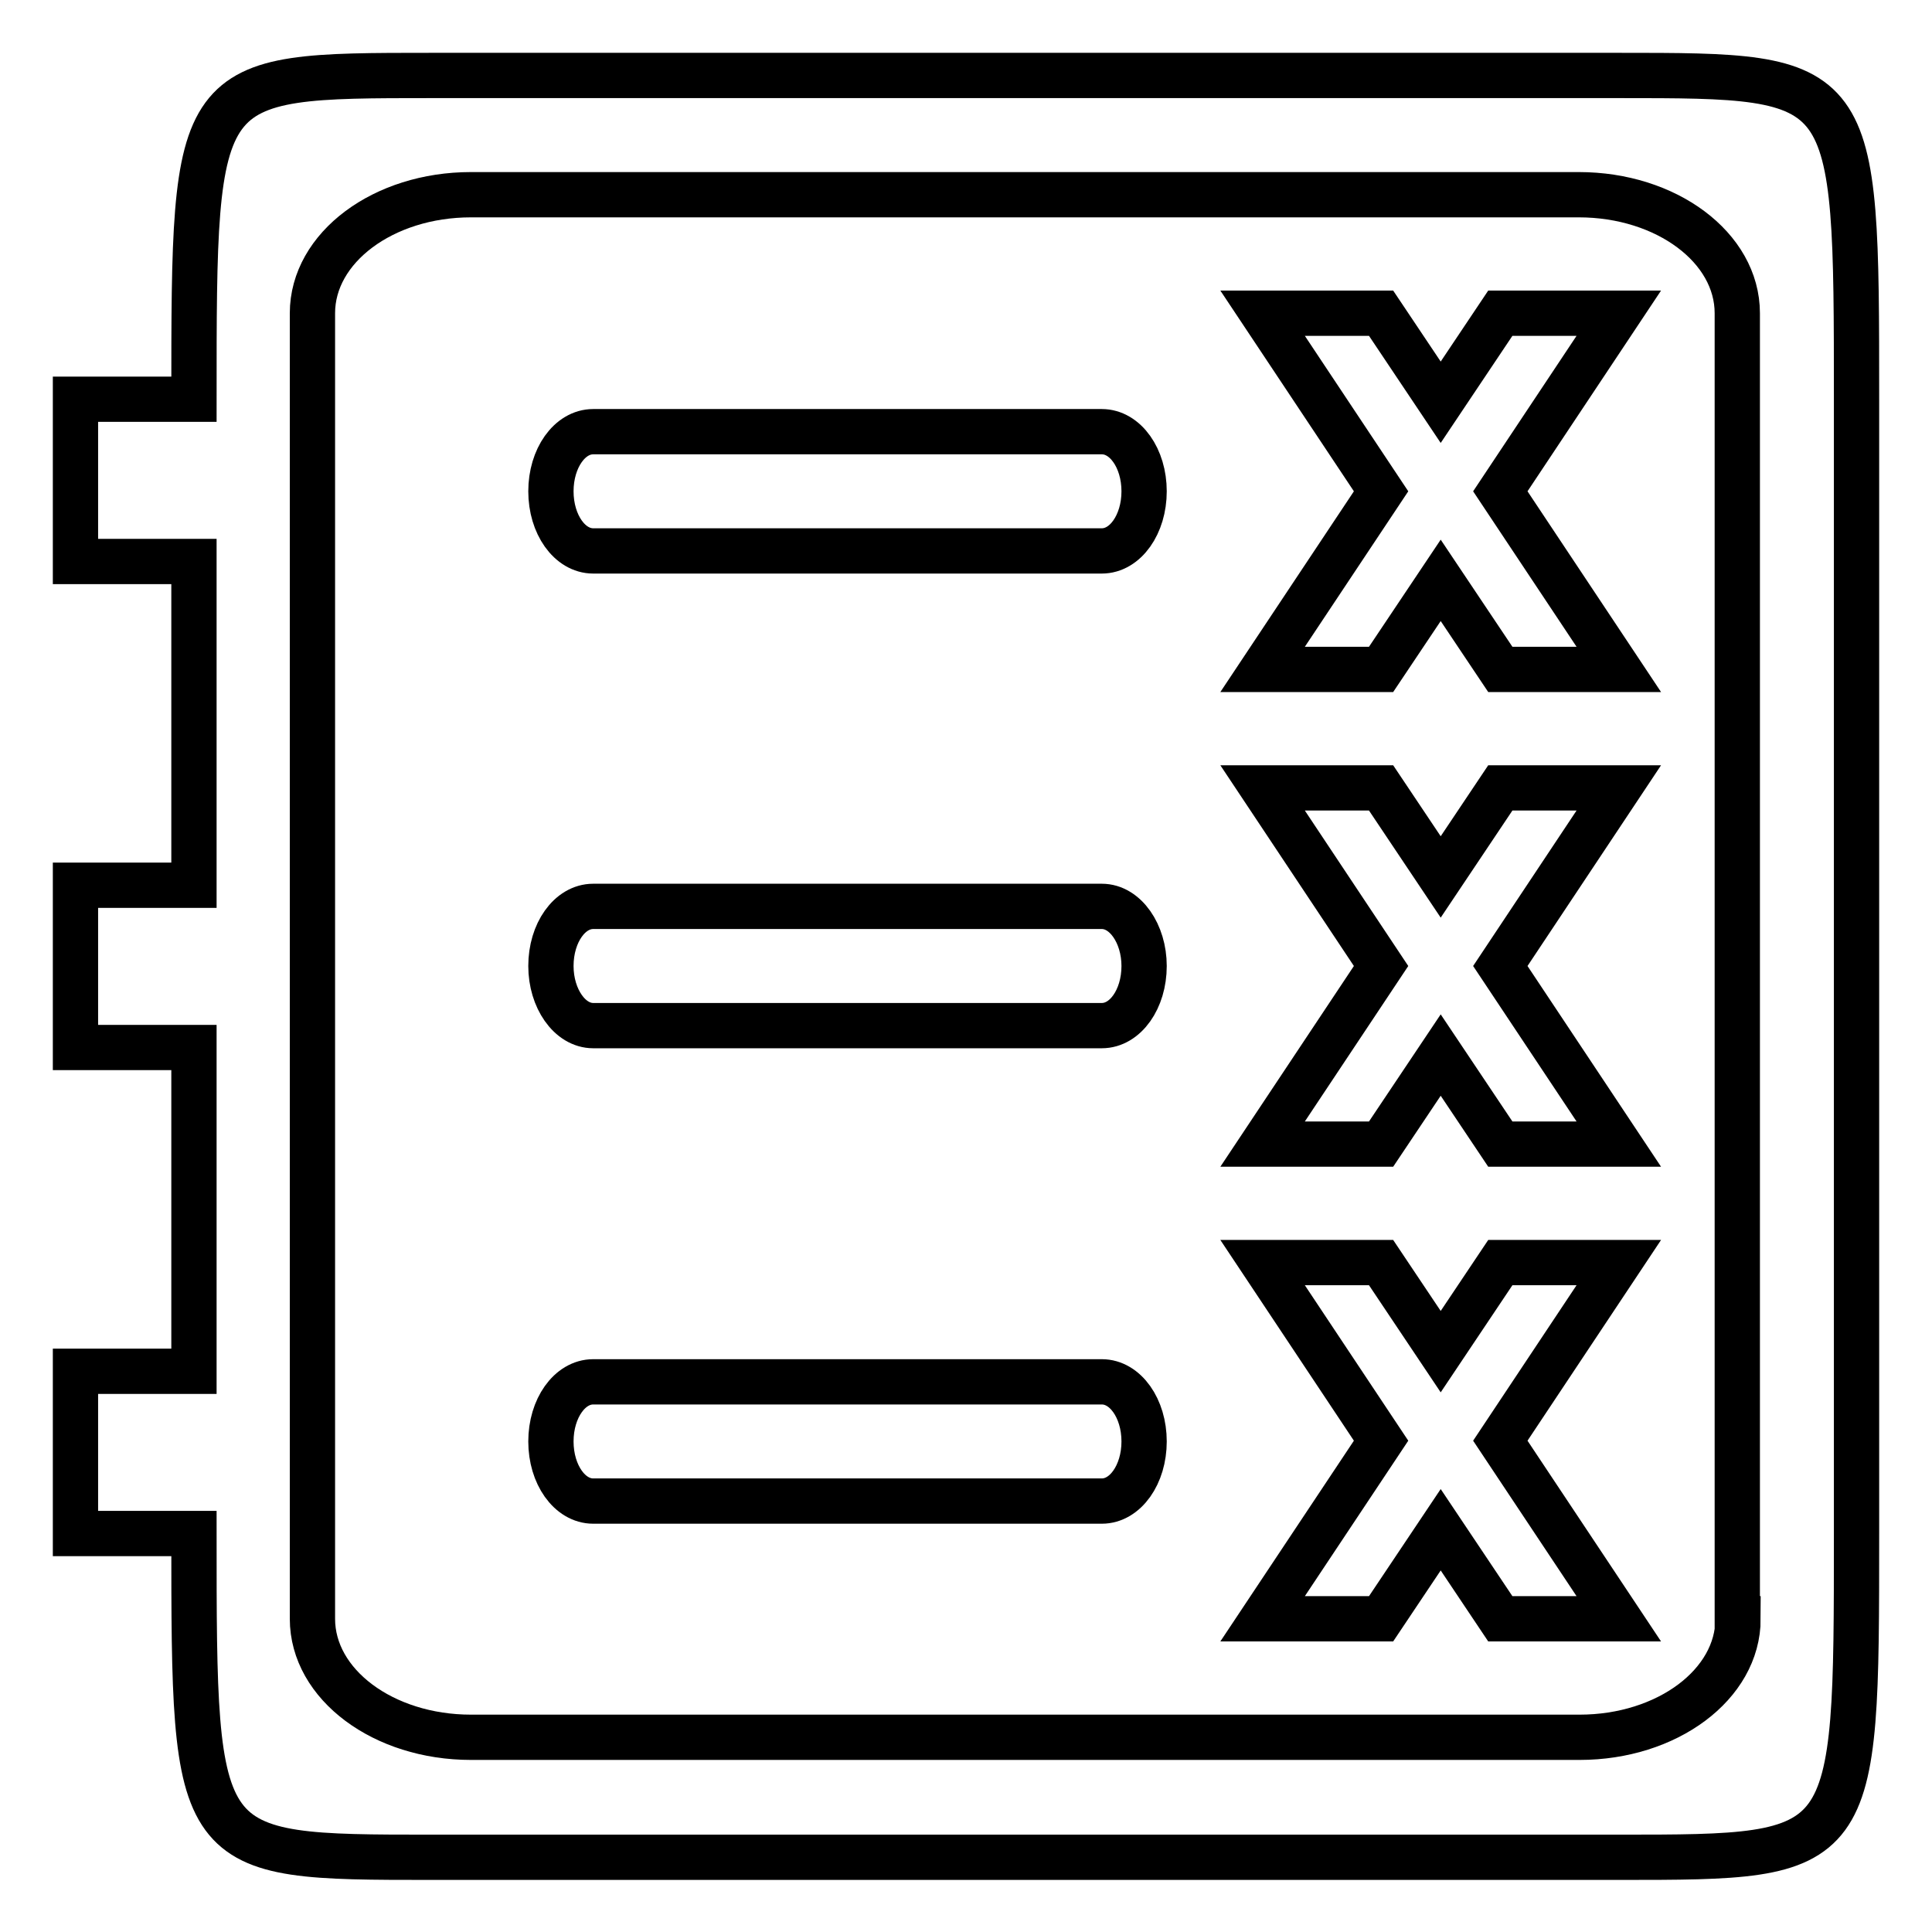 <?xml version="1.0" encoding="utf-8"?>
<!-- Svg Vector Icons : http://www.onlinewebfonts.com/icon -->
<!DOCTYPE svg PUBLIC "-//W3C//DTD SVG 1.1//EN" "http://www.w3.org/Graphics/SVG/1.1/DTD/svg11.dtd">
<svg version="1.1" xmlns="http://www.w3.org/2000/svg" xmlns:xlink="http://www.w3.org/1999/xlink" x="0px" y="0px" viewBox="0 0 256 256" enable-background="new 0 0 256 256" xml:space="preserve">
<g> <path stroke-width="6" fill-opacity="0" stroke="#000000"  d="M230.3,214.5c0,8.7-9.4,15.7-21,15.7H62.4c-11.6,0-21-7-21-15.7V41.5c0-8.7,9.4-15.7,21-15.7h146.8 c11.6,0,21,7,21,15.7V214.5L230.3,214.5L230.3,214.5z M10,52.9v21.5h15.7v42.9H10v21.5h15.7v42.9H10v21.5h15.7 c0,42.9,0,42.9,31.5,42.9h157.3c31.5,0,31.5,0,31.5-42.9V52.9C246,10,246,10,214.5,10H57.2c-31.5,0-31.5,0-31.5,42.9H10L10,52.9z  M190.9,53.3l7.9-11.8h15.7l-15.7,23.6l15.7,23.6h-15.7l-7.9-11.8l-7.9,11.8h-15.7l15.7-23.6l-15.7-23.6h15.7L190.9,53.3 L190.9,53.3z M190.9,116.2l7.9-11.8h15.7L198.8,128l15.7,23.6h-15.7l-7.9-11.8l-7.9,11.8h-15.7l15.7-23.6l-15.7-23.6h15.7 L190.9,116.2L190.9,116.2L190.9,116.2z M190.9,179.1l7.9-11.8h15.7l-15.7,23.6l15.7,23.6h-15.7l-7.9-11.8l-7.9,11.8h-15.7 l15.7-23.6l-15.7-23.6h15.7L190.9,179.1L190.9,179.1L190.9,179.1z M146,57.2H78.6c-3.1,0-5.6,3.5-5.6,7.9c0,4.4,2.5,7.9,5.6,7.9 H146c3.1,0,5.6-3.5,5.6-7.9C151.6,60.7,149.1,57.2,146,57.2L146,57.2z M146,183.1H78.6c-3.1,0-5.6,3.5-5.6,7.9s2.5,7.9,5.6,7.9H146 c3.1,0,5.6-3.5,5.6-7.9C151.6,186.6,149.1,183.1,146,183.1L146,183.1z M146,120.1H78.6c-3.1,0-5.6,3.5-5.6,7.9 c0,4.3,2.5,7.9,5.6,7.9H146c3.1,0,5.6-3.5,5.6-7.9C151.6,123.7,149.1,120.1,146,120.1L146,120.1z"/></g>
</svg>